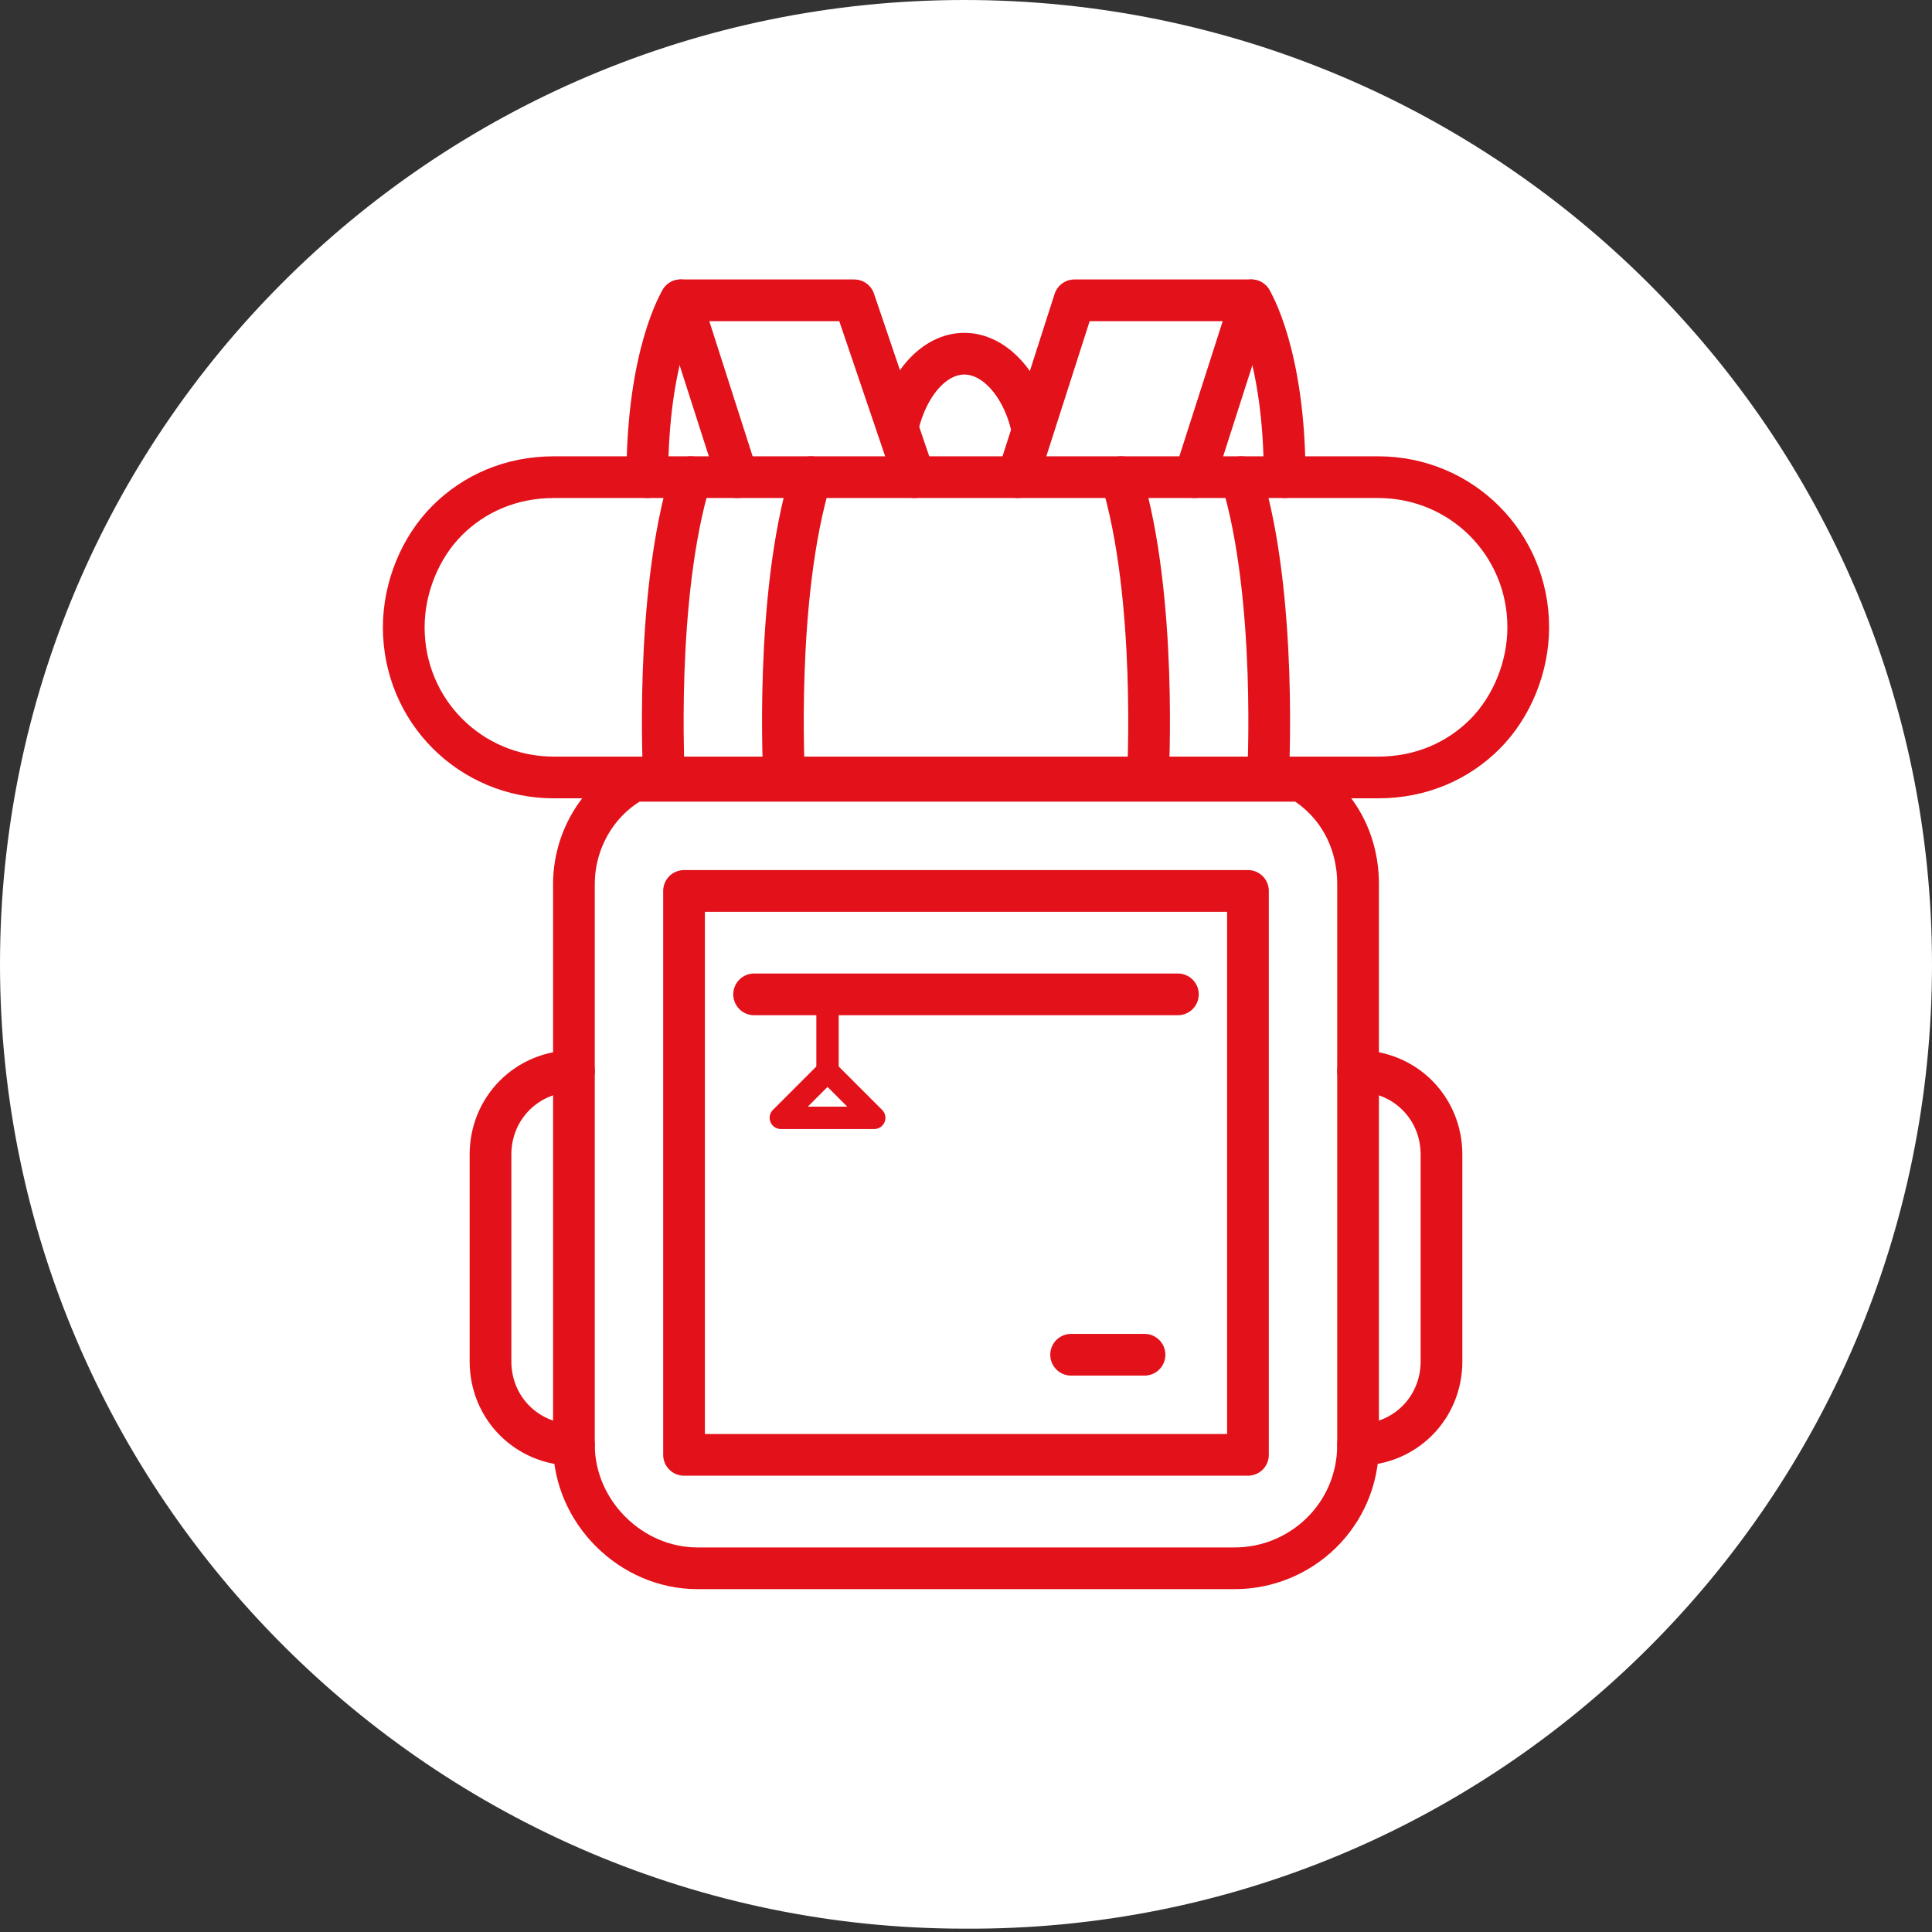 <?xml version="1.0" encoding="UTF-8"?>
<svg id="Calque_1" xmlns="http://www.w3.org/2000/svg" version="1.1" viewBox="0 0 57.9 57.9">
  <rect x="0" y="0" width="57.9" height="57.9" fill="#333333" stroke="none"/>
  <!-- Generator: Adobe Illustrator 29.5.1, SVG Export Plug-In . SVG Version: 2.1.0 Build 141)  -->
  <defs>
    <style>
      .st0 {
        fill: #fff;
      }

      .st1 {
        stroke-width: .67px;
      }

      .st1, .st2 {
        fill: none;
        stroke: #e2111a;
        stroke-linecap: round;
        stroke-linejoin: round;
      }

      .st2 {
        stroke-width: 1.25px;
      }
    </style>
  </defs>
  <path class="st0" d="M57.9,28.9C57.9,13,44.9,0,28.9,0S0,13,0,28.9s13,28.9,28.9,28.9c16,.1,29-12.9,29-28.9"/>
  <path class="st2" d="M40.7,26.5v16.8c0,2.1-1.7,3.7-3.7,3.7h-16.1c-2,0-3.7-1.7-3.7-3.7v-16.8c0-1.3.7-2.5,1.8-3.1h20c1,.6,1.7,1.7,1.7,3.1Z"/>
  <path class="st2" d="M40.7,32.1c1.4,0,2.5,1.1,2.5,2.5v6.2c0,1.4-1.1,2.5-2.5,2.5"/>
  <path class="st2" d="M17.2,43.3c-1.4,0-2.5-1.1-2.5-2.5v-6.2c0-1.4,1.1-2.5,2.5-2.5"/>
  <path class="st2" d="M45.8,18.8c0,1.2-.5,2.4-1.3,3.2-.8.8-1.9,1.3-3.2,1.3h-24.7c-2.5,0-4.5-2-4.5-4.5,0-1.2.5-2.4,1.3-3.2s1.9-1.3,3.2-1.3h24.7c2.5,0,4.5,2,4.5,4.5Z"/>
  <rect class="st2" x="20.5" y="26.7" width="16.9" height="16.9"/>
  <line class="st2" x1="22.6" y1="29.8" x2="35.3" y2="29.8"/>
  <line class="st2" x1="32.1" y1="40.6" x2="34.3" y2="40.6"/>
  <polygon class="st1" points="26.2 33.5 24.8 32.1 23.4 33.5 26.2 33.5"/>
  <line class="st1" x1="24.8" y1="32.1" x2="24.8" y2="29.8"/>
  <path class="st2" d="M19.9,23.3s-.3-5.4.8-9"/>
  <path class="st2" d="M23.5,23.3s-.3-5.4.8-9"/>
  <path class="st2" d="M38,23.3s.3-5.4-.8-9"/>
  <path class="st2" d="M34.4,23.3s.3-5.4-.8-9"/>
  <polyline class="st2" points="27.4 14.3 25.6 9 20.4 9 22.1 14.3"/>
  <path class="st2" d="M20.4,9s-1,1.6-1,5.3"/>
  <polyline class="st2" points="30.5 14.3 32.2 9 37.5 9 35.8 14.3"/>
  <path class="st2" d="M37.5,9s1,1.6,1,5.3"/>
  <path class="st2" d="M26.9,12.8c.3-1.3,1.1-2.2,2-2.2s1.7.9,2,2.1"/>
</svg>